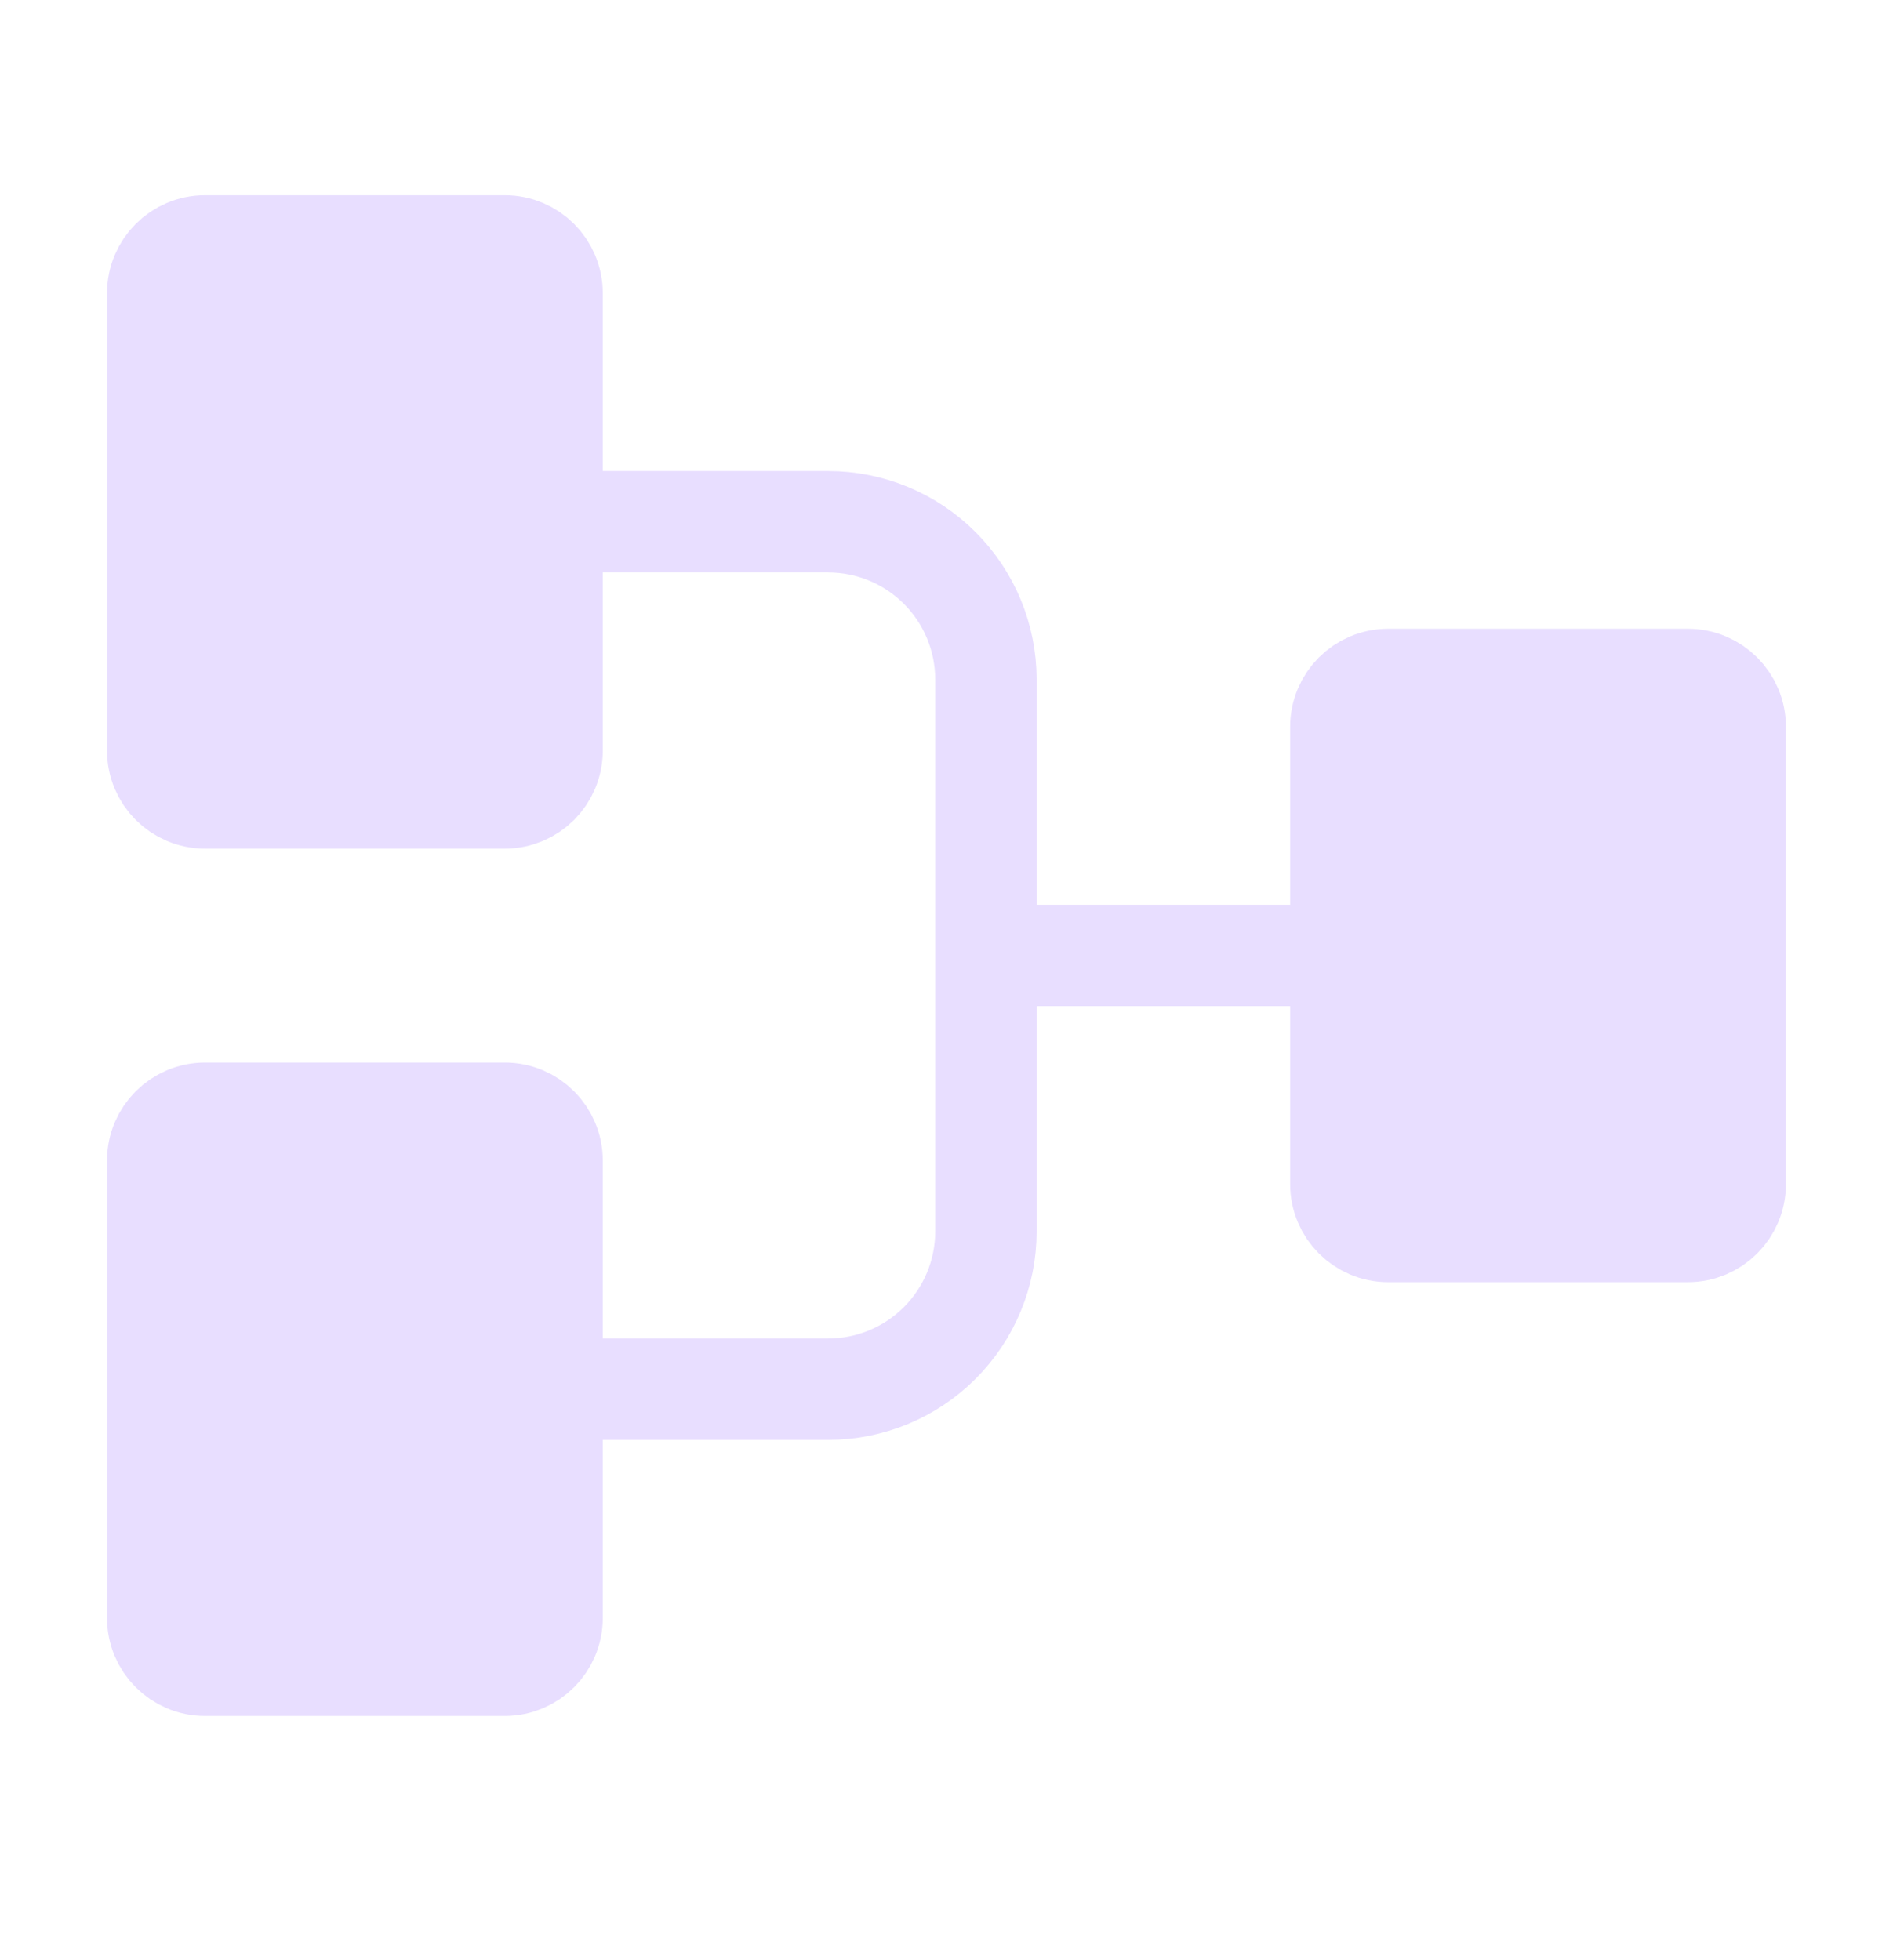 <svg width="28" height="29" viewBox="0 0 28 29" fill="none" xmlns="http://www.w3.org/2000/svg">
<path d="M2.333 17.17L2.333 23.937C2.333 24.323 2.646 24.637 3.033 24.637H7.466C7.853 24.637 8.166 24.323 8.166 23.937V17.17C8.166 16.784 7.853 16.47 7.466 16.47H3.033C2.646 16.47 2.333 16.784 2.333 17.17Z" fill="#E8DEFF" stroke="#E8DEFF" stroke-width="1.5"/>
<path d="M19.833 10.752V17.519C19.833 17.905 20.146 18.219 20.533 18.219H24.966C25.353 18.219 25.666 17.905 25.666 17.519V10.752C25.666 10.366 25.353 10.052 24.966 10.052H20.533C20.146 10.052 19.833 10.366 19.833 10.752Z" fill="#E8DEFF" stroke="#E8DEFF" stroke-width="1.5"/>
<path d="M2.333 4.338L2.333 11.105C2.333 11.491 2.646 11.805 3.033 11.805H7.466C7.853 11.805 8.166 11.491 8.166 11.105V4.338C8.166 3.951 7.853 3.638 7.466 3.638H3.033C2.646 3.638 2.333 3.951 2.333 4.338Z" fill="#E8DEFF" stroke="#E8DEFF" stroke-width="1.5"/>
<path d="M8.166 20.552H12.249C12.868 20.552 13.462 20.306 13.899 19.869C14.337 19.431 14.583 18.838 14.583 18.219V10.052C14.583 9.433 14.337 8.84 13.899 8.402C13.462 7.965 12.868 7.719 12.249 7.719H8.166M14.583 14.135H19.833" stroke="#E8DEFF" stroke-width="1.5"/>
</svg>
